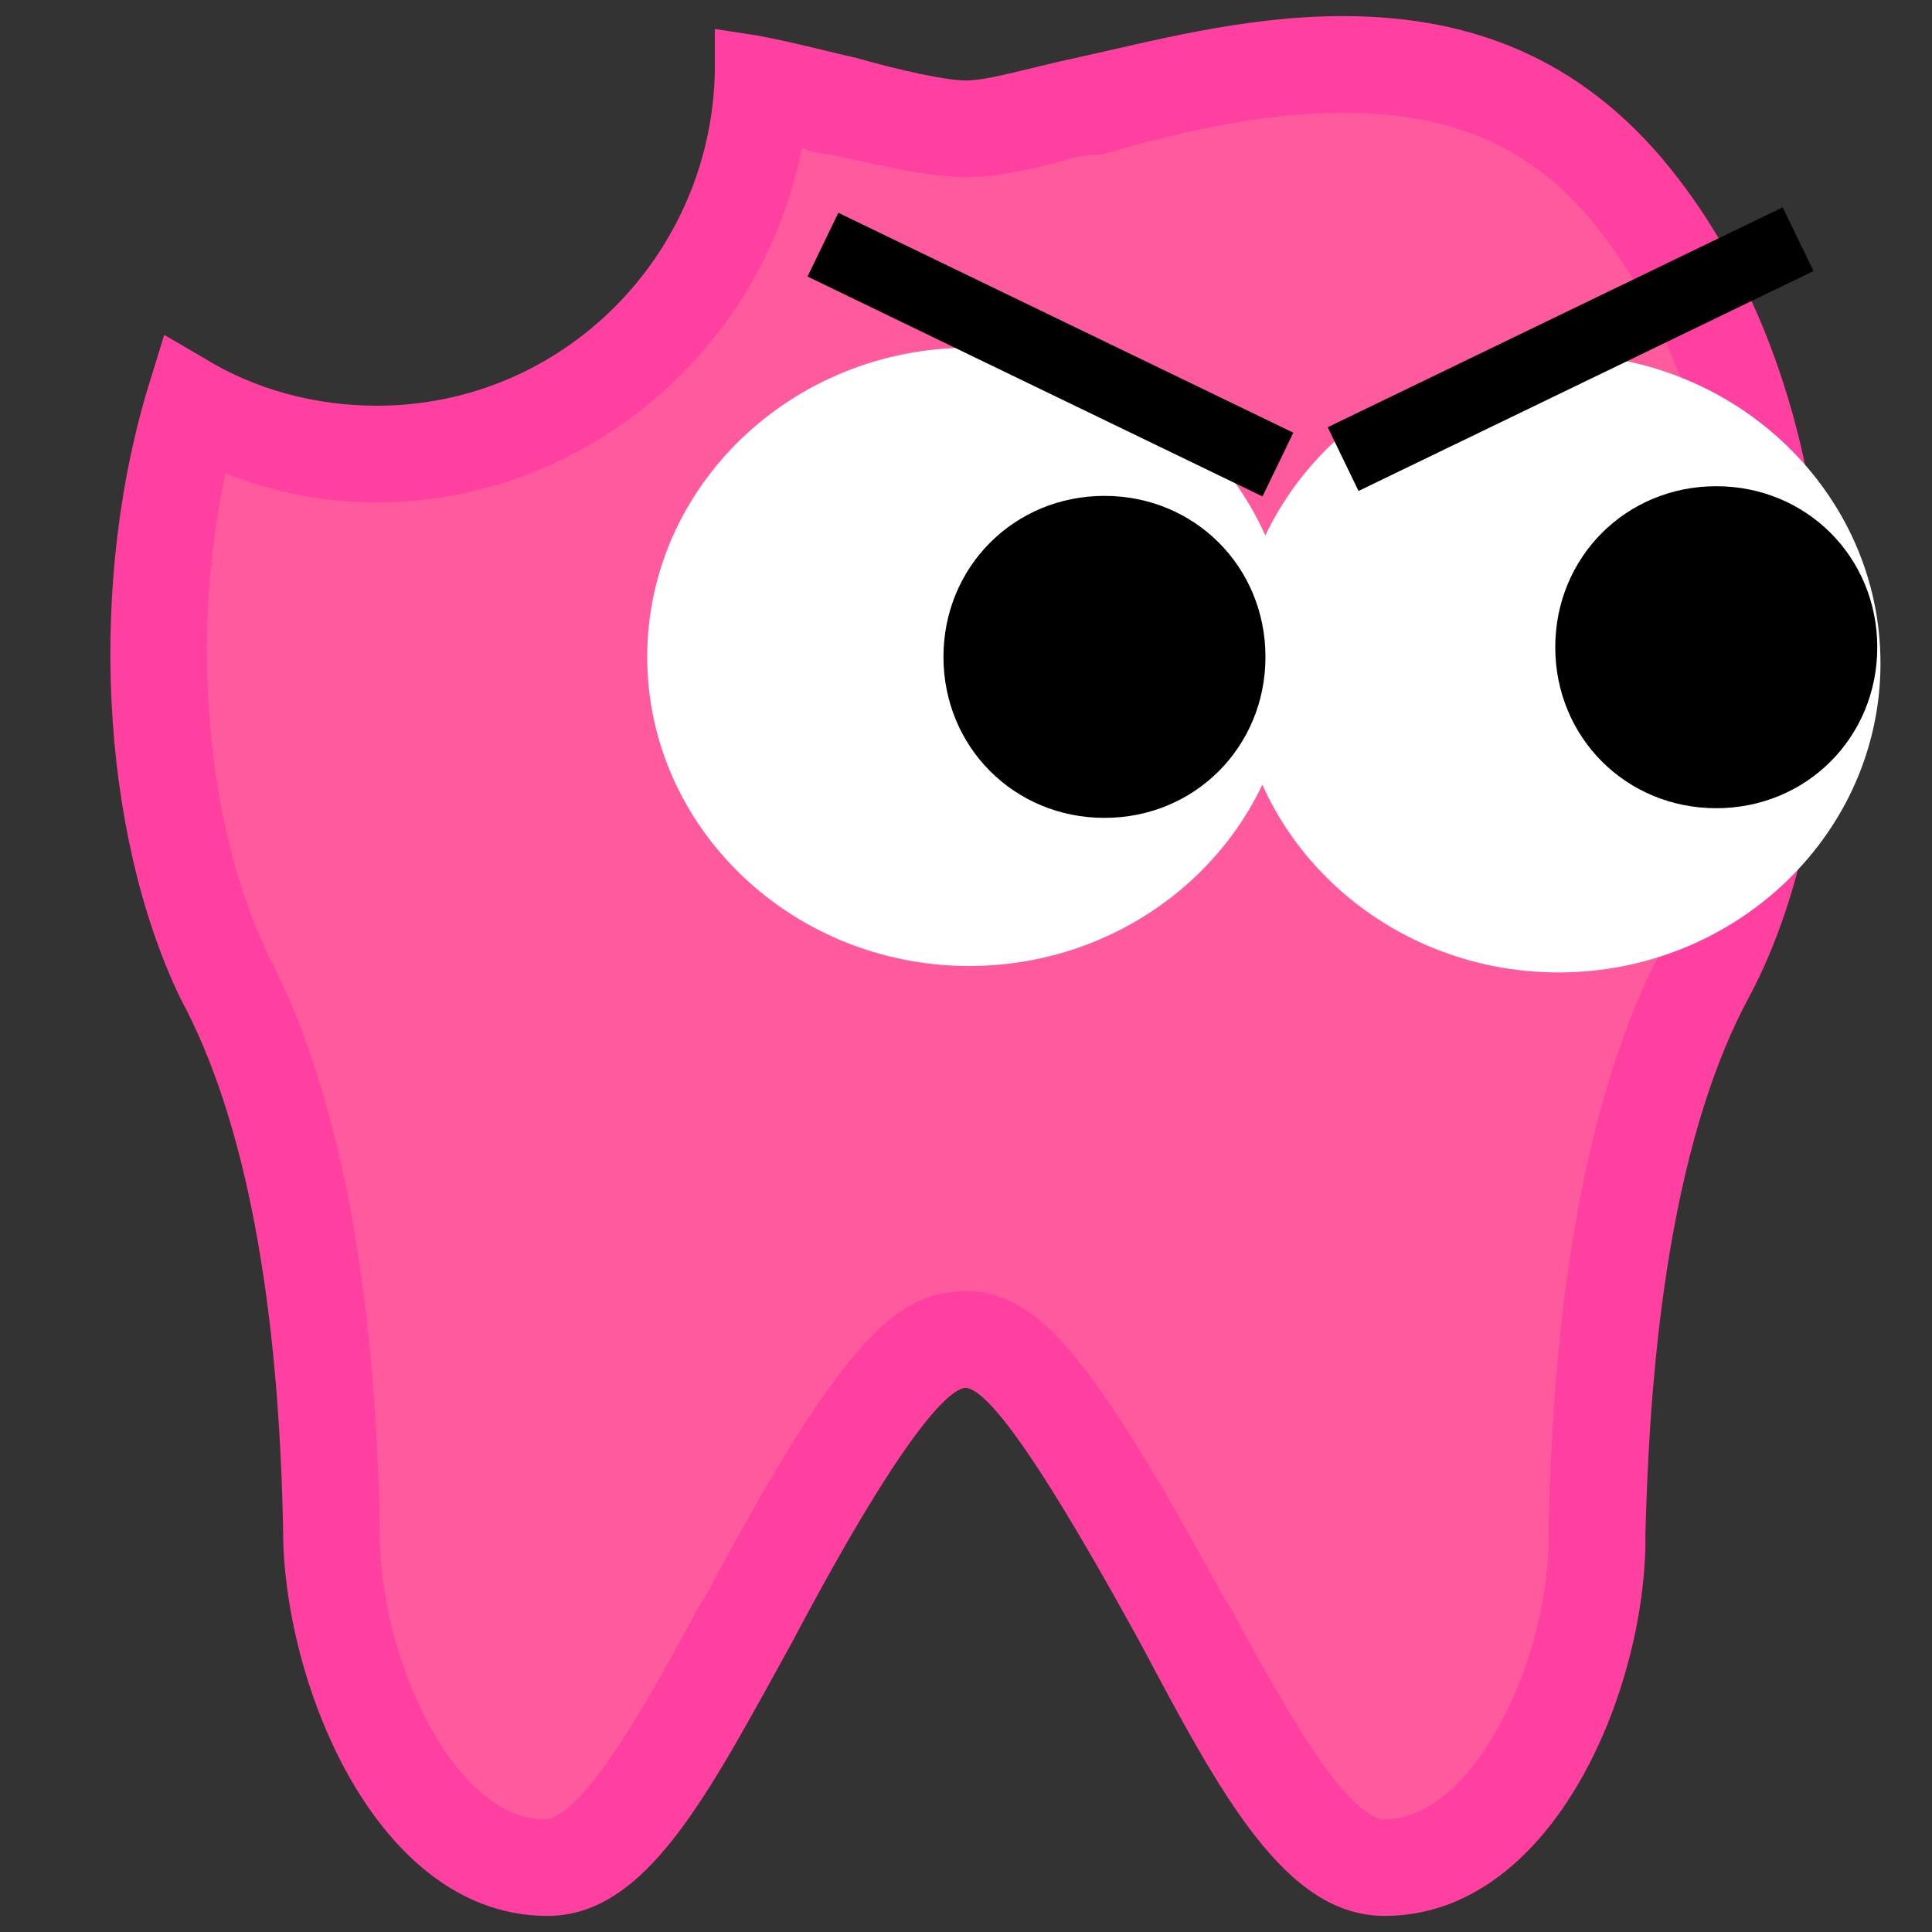 <?xml version="1.0" encoding="utf-8"?>
<!-- Generator: Adobe Illustrator 25.4.1, SVG Export Plug-In . SVG Version: 6.00 Build 0)  -->
<svg version="1.1"
	 id="svg3209" inkscape:version="0.48.2 r9819" sodipodi:docname="blinky.svg" xmlns:cc="http://creativecommons.org/ns#" xmlns:dc="http://purl.org/dc/elements/1.1/" xmlns:inkscape="http://www.inkscape.org/namespaces/inkscape" xmlns:rdf="http://www.w3.org/1999/02/22-rdf-syntax-ns#" xmlns:sodipodi="http://sodipodi.sourceforge.net/DTD/sodipodi-0.dtd" xmlns:svg="http://www.w3.org/2000/svg"
	 xmlns="http://www.w3.org/2000/svg" xmlns:xlink="http://www.w3.org/1999/xlink" x="0px" y="0px" viewBox="0 0 60 60"
	 style="enable-background:new 0 0 60 60;" xml:space="preserve">
<rect x="0" y="0" width="60" height="60" fill="#333333" stroke="none"/>
<style type="text/css">
	.st0{fill:#FF5A9D;}
	.st1{fill:#FF40A0;}
	.st2{fill:#FFFFFF;}
</style>
<sodipodi:namedview  bordercolor="#666666" borderopacity="1.0" fit-margin-bottom="0" fit-margin-left="0" fit-margin-right="0" fit-margin-top="0" id="base" inkscape:current-layer="g3048" inkscape:cx="56.727193" inkscape:cy="-67.066627" inkscape:document-units="px" inkscape:pageopacity="0.0" inkscape:pageshadow="2" inkscape:window-height="1148" inkscape:window-maximized="1" inkscape:window-width="1920" inkscape:window-x="-8" inkscape:window-y="-8" inkscape:zoom="1.4" pagecolor="#ffffff" showgrid="false">
	</sodipodi:namedview>
<g>
	<path class="st0" d="M42.9,58c-2.1,0-3.9-3.4-6.1-7.4l-0.2-0.3c-4.2-7.9-5.5-8.6-6.6-8.7l-0.1,0c-1.2,0-2.5,0.7-6.8,8.7L23,50.6
		c-2.1,4-4,7.4-6.1,7.4c-4.1,0-6.5-6-6.6-10.1C10.2,40.2,9.1,34.2,7,30.3C4.6,25.5,4.3,18.5,6,12.6c1.7,1,3.7,1.5,5.7,1.5
		c6.4,0,11.6-5.1,11.9-11.4c0.5,0.1,1,0.2,1.5,0.4c0.3,0.1,0.7,0.2,1,0.2C28.2,3.8,29.3,4,30,4c0.7,0,1.6-0.2,2.7-0.5
		c0.3-0.1,0.7-0.2,1.1-0.2C36,2.7,38.8,2,41.7,2c3.7,0,6.6,1.2,8.7,3.8c5.6,6.6,5.8,18.2,2.5,24.5c-2.9,5.4-3.2,13.6-3.4,17.1l0,0.1
		l0,0.5C49.4,52,47,58,42.9,58z"/>
	<g>
		<path class="st1" d="M41.7,3.5c3.3,0,5.7,1,7.6,3.2c5.2,6.1,5.4,16.9,2.3,22.8c-3,5.7-3.4,13.8-3.5,17.7l0,0.1l0,0.1v0.1v0.4
			c-0.1,3.9-2.4,8.6-5.1,8.6c-1.2,0-3.3-3.8-4.8-6.6L38,49.6c-4.3-7.9-5.8-9.3-7.8-9.5l-0.1,0H30c-2.1,0-3.8,1.4-8.1,9.5l-0.2,0.3
			c-1.5,2.8-3.6,6.6-4.8,6.6c-2.7,0-5-4.7-5.1-8.6c-0.1-8-1.3-14.1-3.5-18.3c-1.9-4-2.4-9.8-1.3-14.9c1.5,0.6,3.1,0.9,4.7,0.9
			c6.5,0,12-4.8,13.2-11c0.3,0.1,0.6,0.2,0.9,0.2C28,5.3,29.1,5.5,30,5.5c0.9,0,1.9-0.2,3-0.5c0.3-0.1,0.7-0.2,1-0.2l0.1,0l0.1,0
			C36.3,4.2,39,3.5,41.7,3.5 M41.7,0.5c-3.1,0-6,0.8-8.3,1.3C32,2.1,30.7,2.5,30,2.5c-0.6,0-2-0.3-3.4-0.7c-0.9-0.2-2-0.5-3.1-0.7
			l-1.3-0.2v1.3c-0.1,5.7-4.7,10.4-10.5,10.4c-1.9,0-3.8-0.5-5.4-1.5l-1.2-0.7l-0.4,1.3C2.7,18,3.1,25.8,5.6,31
			c2,3.7,3.1,9.4,3.2,17C9,52.8,11.9,59.5,17,59.5c3.1,0,5-3.8,7.6-8.5c3.7-7,5-7.9,5.4-7.9c0.8,0.1,2.6,2.8,5.4,7.9
			c2.5,4.7,4.5,8.5,7.6,8.5c5.1,0,8-6.7,8.1-11.5v-0.4c0.1-3.4,0.4-11.4,3.2-16.6c3.6-6.7,3.4-18.9-2.7-26.1
			C48.7,1.5,45.2,0.5,41.7,0.5L41.7,0.5z"/>
	</g>
</g>
<g>
	<g>
		
			<path id="path3004_00000125579826171451424940000001072416871520099513_" sodipodi:cx="498.92856" sodipodi:cy="598.61218" sodipodi:rx="8.9285717" sodipodi:ry="9.4642859" sodipodi:type="arc" class="st2" d="
			M58.4,20.6c0,5.3-4.5,9.6-10,9.6c-5.5,0-10-4.3-10-9.6s4.5-9.6,10-9.6S58.4,15.3,58.4,20.6z"/>
		
			<path id="path3004-1_00000126315925657781670810000016457150371777358727_" sodipodi:cx="498.92856" sodipodi:cy="598.61218" sodipodi:rx="8.9285717" sodipodi:ry="9.4642859" sodipodi:type="arc" class="st2" d="
			M40.1,20.4c0,5.3-4.5,9.6-10,9.6c-5.5,0-10-4.3-10-9.6s4.5-9.6,10-9.6S40.1,15.1,40.1,20.4z"/>
		
			<path id="path3026_00000182489306153288805060000016970901302279093907_" sodipodi:cx="482.2847" sodipodi:cy="598.23547" sodipodi:rx="2.841054" sodipodi:ry="2.9673231" sodipodi:type="arc" d="
			M39.3,20.4c0,2.8-2.2,5-5,5c-2.8,0-5-2.2-5-5c0-2.8,2.2-5,5-5S39.3,17.6,39.3,20.4z"/>
	</g>
	
		<path id="path3026-7_00000011021559755345175740000001381818826531209119_" sodipodi:cx="482.2847" sodipodi:cy="598.23547" sodipodi:rx="2.841054" sodipodi:ry="2.9673231" sodipodi:type="arc" d="
		M58.3,20.1c0,2.8-2.2,5-5,5c-2.8,0-5-2.2-5-5c0-2.8,2.2-5,5-5S58.3,17.3,58.3,20.1z"/>
</g>
<rect x="24.8" y="9.9" transform="matrix(0.9 0.435 -0.435 0.9 8.022 -13.09)" width="15.7" height="2.2"/>
<rect x="41" y="9.6" transform="matrix(-0.9 0.435 -0.435 -0.9 97.396 -0.777)" width="15.7" height="2.2"/>
</svg>
